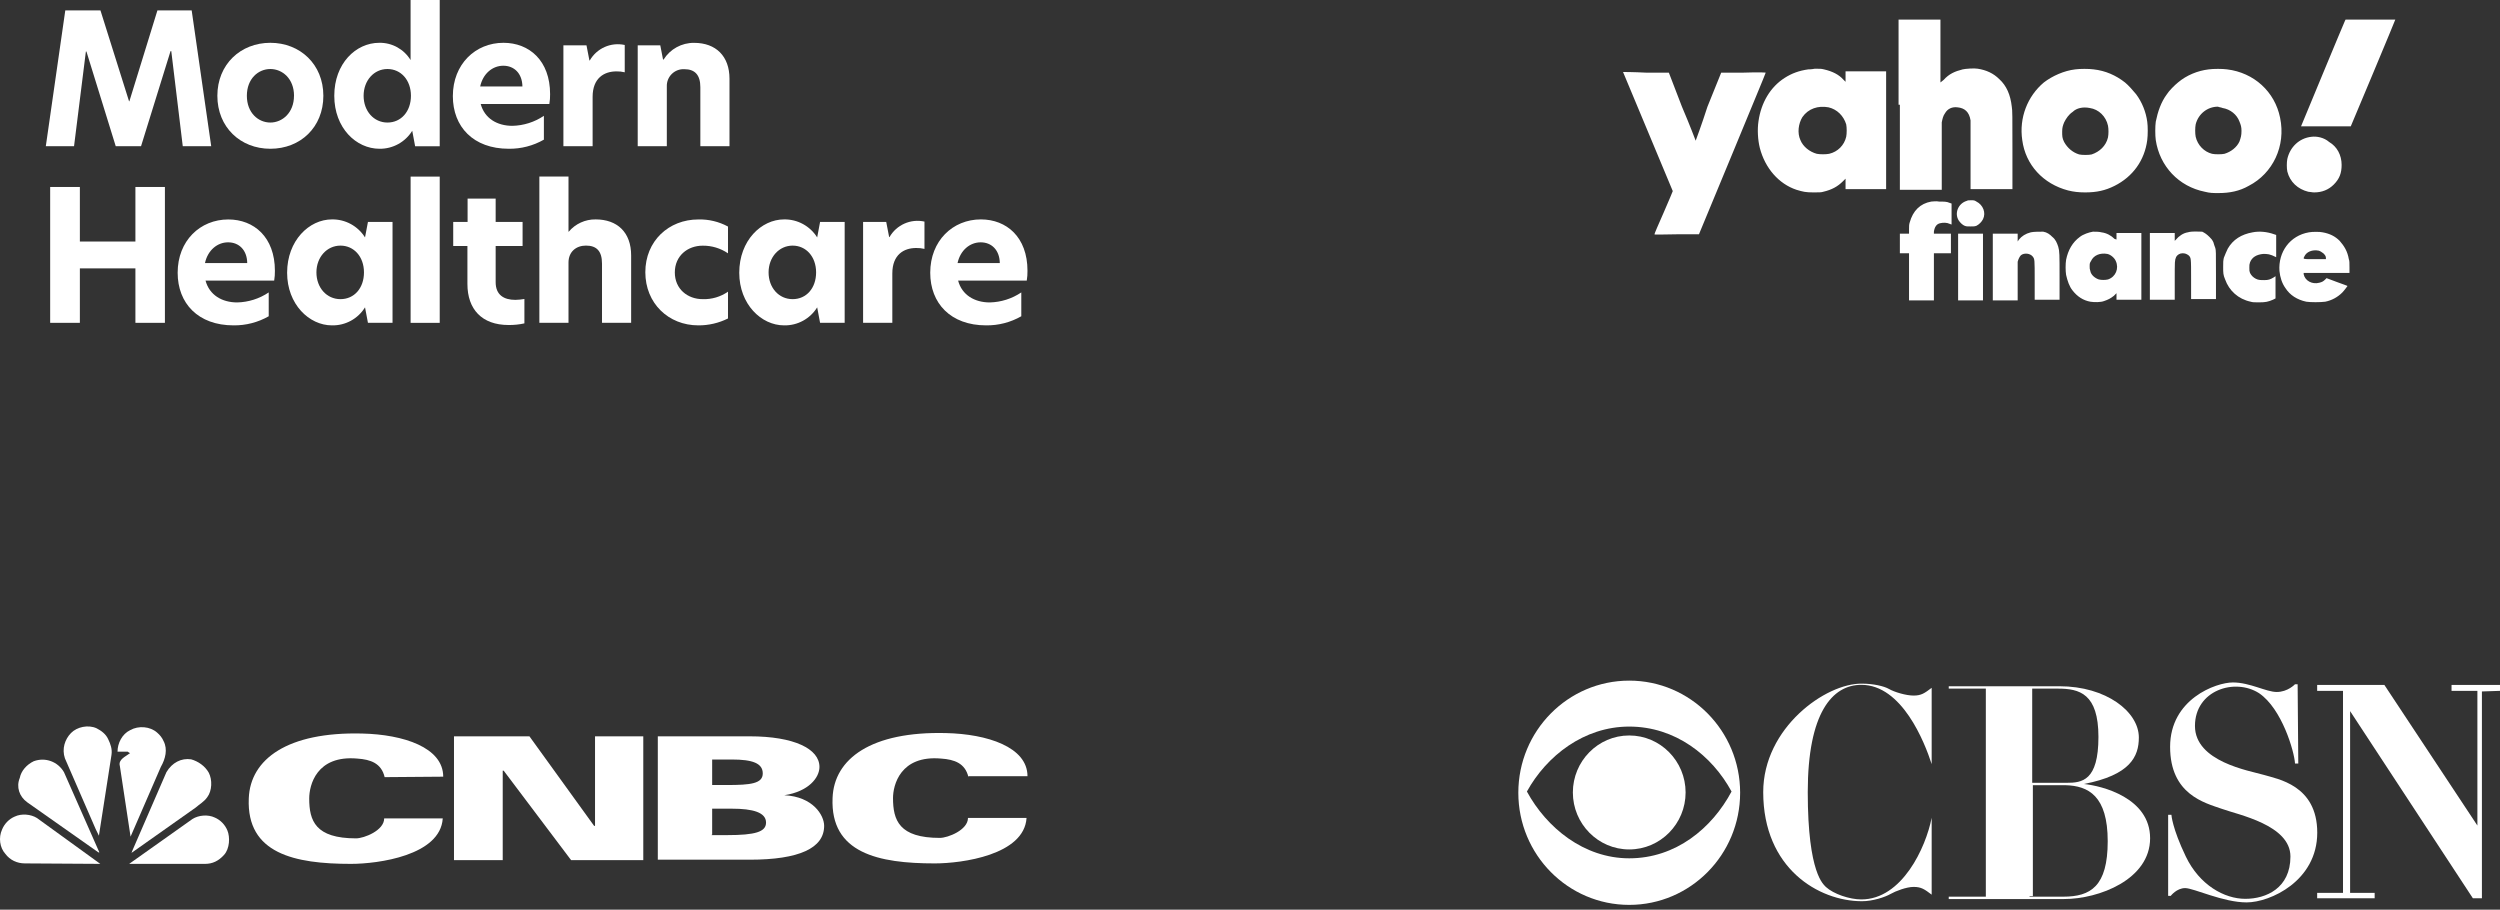 <?xml version="1.0" encoding="UTF-8"?>
<svg width="382px" height="139px" viewBox="0 0 382 139" version="1.1" xmlns="http://www.w3.org/2000/svg" xmlns:xlink="http://www.w3.org/1999/xlink">
    <rect x="0" y="0" width="382" height="139" fill="#333333" stroke="none"/>
    <title>Group 13</title>
    <g id="Select" stroke="none" stroke-width="1" fill="none" fill-rule="evenodd">
        <g id="Landing-Page" transform="translate(-888, -828)" fill="#FFFFFF">
            <g id="Group-13" transform="translate(888, 828)">
                <g id="modern-healthcare-logo" transform="translate(7, 0)" fill-rule="nonzero">
                    <polygon id="Path" points="4.313 22.343 0 22.343 2.977 1.585 8.348 1.585 12.717 15.47 12.771 15.47 17.055 1.585 22.288 1.585 25.273 22.343 20.926 22.343 19.172 7.813 19.058 7.813 14.551 22.343 10.684 22.343 6.207 7.872 6.122 7.872"></polygon>
                    <path d="M26.213,14.635 C26.213,9.82 29.776,6.54 34.309,6.54 C38.842,6.54 42.409,9.82 42.409,14.635 C42.409,19.45 38.901,22.731 34.309,22.731 C29.717,22.731 26.213,19.421 26.213,14.635 Z M37.927,14.635 C37.927,12.021 36.147,10.545 34.309,10.545 C32.471,10.545 30.721,12.021 30.721,14.635 C30.721,17.249 32.475,18.725 34.309,18.725 C36.143,18.725 37.922,17.224 37.922,14.635 L37.927,14.635 Z" id="Shape"></path>
                    <path d="M44.078,14.635 C44.078,9.71 47.363,6.54 50.951,6.54 C52.902,6.505 54.725,7.51 55.737,9.179 L55.737,0 L60.189,0 L60.189,22.347 L56.432,22.347 L55.99,19.982 C54.922,21.712 53.026,22.755 50.993,22.731 C47.418,22.731 44.078,19.56 44.078,14.635 Z M55.791,14.635 C55.791,12.24 54.265,10.545 52.203,10.545 C50.141,10.545 48.56,12.299 48.56,14.635 C48.56,16.971 50.116,18.725 52.203,18.725 C54.29,18.725 55.791,17.03 55.791,14.635 Z" id="Shape"></path>
                    <path d="M76.941,15.887 L66.451,15.887 C67.037,18.084 68.955,19.227 71.295,19.227 C73.012,19.188 74.682,18.657 76.106,17.696 L76.106,21.339 C74.473,22.273 72.62,22.753 70.739,22.731 C65.312,22.731 62.196,19.358 62.196,14.69 C62.196,9.795 65.645,6.54 69.929,6.54 C73.855,6.54 77.055,9.238 77.055,14.386 C77.063,14.889 77.025,15.392 76.941,15.887 L76.941,15.887 Z M72.826,13.214 C72.796,11.211 71.561,10.043 69.904,10.043 C68.247,10.043 66.788,11.266 66.37,13.214 L72.826,13.214 Z" id="Shape"></path>
                    <path d="M79.087,6.928 L82.616,6.928 L83.063,9.238 L83.118,9.238 C84.191,7.368 86.354,6.41 88.46,6.873 L88.46,11.047 C88.046,10.946 87.621,10.899 87.195,10.908 C85.332,10.908 83.552,11.907 83.552,14.804 L83.552,22.343 L79.087,22.343 L79.087,6.928 Z" id="Path"></path>
                    <path d="M104.466,12.029 L104.466,22.343 L100.013,22.343 L100.013,13.328 C100.013,11.435 99.17,10.571 97.563,10.571 C96.849,10.536 96.154,10.802 95.646,11.305 C95.137,11.807 94.863,12.5 94.89,13.214 L94.89,22.343 L90.442,22.343 L90.442,6.928 L93.891,6.928 L94.313,9.099 L94.397,9.099 C95.4,7.493 97.167,6.527 99.06,6.548 C102.404,6.548 104.466,8.597 104.466,12.029 Z" id="Path"></path>
                    <polygon id="Path" points="13.691 41.009 5.203 41.009 5.203 49.328 0.666 49.328 0.666 28.57 5.203 28.57 5.203 36.906 13.691 36.906 13.691 28.57 18.198 28.57 18.198 49.328 13.691 49.328"></polygon>
                    <path d="M34.895,42.872 L24.405,42.872 C24.991,45.069 26.909,46.212 29.245,46.212 C30.963,46.173 32.635,45.642 34.06,44.681 L34.06,48.324 C32.425,49.258 30.571,49.739 28.688,49.716 C23.262,49.716 20.146,46.342 20.146,41.675 C20.146,36.78 23.587,33.533 27.883,33.533 C31.804,33.533 35.005,36.232 35.005,41.38 C35.013,41.88 34.977,42.379 34.895,42.872 L34.895,42.872 Z M30.776,40.199 C30.75,38.196 29.511,37.028 27.854,37.028 C26.197,37.028 24.738,38.251 24.32,40.199 L30.776,40.199 Z" id="Shape"></path>
                    <path d="M36.872,41.675 C36.872,36.75 40.246,33.525 43.716,33.525 C45.768,33.491 47.688,34.536 48.775,36.278 L49.222,33.913 L52.979,33.913 L52.979,49.328 L49.222,49.328 L48.775,46.962 C47.698,48.714 45.772,49.762 43.716,49.716 C40.237,49.716 36.872,46.49 36.872,41.675 Z M48.615,41.62 C48.615,39.225 47.085,37.53 45.023,37.53 C42.961,37.53 41.35,39.284 41.35,41.62 C41.35,43.956 42.91,45.71 45.023,45.71 C47.135,45.71 48.615,44.015 48.615,41.62 Z" id="Shape"></path>
                    <polygon id="Path" points="55.741 26.985 60.189 26.985 60.189 49.332 55.741 49.332"></polygon>
                    <path d="M68.736,33.913 L72.851,33.913 L72.851,37.585 L68.736,37.585 L68.736,43.121 C68.736,45.069 70.001,45.82 71.738,45.82 C72.204,45.811 72.67,45.766 73.129,45.685 L73.129,49.412 C72.335,49.588 71.523,49.672 70.709,49.661 C66.619,49.661 64.422,47.241 64.422,43.399 L64.422,37.585 L62.251,37.585 L62.251,33.913 L64.448,33.913 L64.448,30.35 L68.736,30.35 L68.736,33.913 Z" id="Path"></path>
                    <path d="M79.867,35.414 L79.892,35.414 C80.912,34.198 82.425,33.504 84.012,33.525 C87.322,33.525 89.438,35.498 89.438,39.031 L89.438,49.328 L84.986,49.328 L84.986,40.279 C84.986,38.386 84.176,37.526 82.536,37.526 C81.035,37.526 79.867,38.47 79.867,40.115 L79.867,49.323 L75.415,49.323 L75.415,26.977 L79.867,26.977 L79.867,35.414 Z" id="Path"></path>
                    <path d="M100.371,45.71 C101.75,45.756 103.106,45.355 104.238,44.567 L104.238,48.662 C102.831,49.364 101.278,49.726 99.705,49.716 C95.139,49.716 91.606,46.342 91.606,41.591 C91.606,36.839 95.168,33.533 99.705,33.533 C101.285,33.491 102.848,33.865 104.238,34.617 L104.238,38.707 C103.099,37.932 101.749,37.524 100.371,37.539 C98.061,37.539 96.113,39.094 96.113,41.629 C96.113,44.163 98.061,45.71 100.371,45.71 Z" id="Path"></path>
                    <path d="M105.958,41.675 C105.958,36.75 109.331,33.525 112.806,33.525 C114.858,33.492 116.778,34.537 117.865,36.278 L118.308,33.913 L122.065,33.913 L122.065,49.328 L118.308,49.328 L117.865,46.962 C116.787,48.713 114.861,49.761 112.806,49.716 C109.327,49.716 105.958,46.49 105.958,41.675 Z M117.701,41.62 C117.701,39.225 116.17,37.53 114.113,37.53 C112.055,37.53 110.44,39.284 110.44,41.62 C110.44,43.956 111.996,45.71 114.113,45.71 C116.229,45.71 117.701,44.015 117.701,41.62 L117.701,41.62 Z" id="Shape"></path>
                    <path d="M124.881,33.913 L128.415,33.913 L128.862,36.223 L128.917,36.223 C129.99,34.353 132.153,33.395 134.259,33.858 L134.259,38.032 C133.845,37.931 133.42,37.884 132.994,37.893 C131.13,37.893 129.347,38.892 129.347,41.789 L129.347,49.328 L124.881,49.328 L124.881,33.913 Z" id="Path"></path>
                    <path d="M149.889,42.872 L139.399,42.872 C139.98,45.069 141.903,46.212 144.239,46.212 C145.957,46.173 147.629,45.642 149.054,44.681 L149.054,48.324 C147.419,49.258 145.565,49.739 143.682,49.716 C138.256,49.716 135.14,46.342 135.14,41.675 C135.14,36.78 138.589,33.525 142.877,33.525 C146.798,33.525 149.999,36.223 149.999,41.371 C150.008,41.874 149.971,42.376 149.889,42.872 L149.889,42.872 Z M145.77,40.199 C145.74,38.196 144.505,37.028 142.848,37.028 C141.19,37.028 139.732,38.251 139.314,40.199 L145.77,40.199 Z" id="Shape"></path>
                </g>
                <g id="CBSN-white" transform="translate(232, 104)" fill-rule="nonzero">
                    <g id="g2993" transform="translate(75, 17.133) scale(-1, 1) rotate(-180) translate(-75, -17.133) translate(0, 0)">
                        <g id="g3137">
                            <g id="g3059" transform="translate(-0, 0)">
                                <path d="M16.946,34.266 C7.584,34.266 0,26.589 0,17.133 C0,7.677 7.584,0 16.946,0 C26.308,0 33.892,7.677 33.892,17.133 C33.892,26.589 26.308,34.266 16.946,34.266 M16.946,7.115 C10.018,7.115 4.307,11.797 1.311,17.32 C4.307,22.751 10.018,27.245 16.946,27.245 C23.968,27.245 29.585,22.844 32.581,17.32 C29.585,11.703 24.061,7.115 16.946,7.115" id="path3061"></path>
                            </g>
                            <g id="g3063" transform="translate(8.333, 8.472)">
                                <path d="M8.613,0 C13.388,0 17.227,3.932 17.227,8.707 C17.227,13.482 13.388,17.414 8.613,17.414 C3.839,17.414 0,13.482 0,8.707 C0,3.932 3.839,0 8.613,0" id="path3065"></path>
                            </g>
                        </g>
                        <g id="g3067" transform="translate(37.42, 0.56)">
                            <path d="M6.805,16.668 C6.805,28.782 10.552,33.063 14.99,33.063 C21.203,33.063 24.654,24.319 25.739,20.949 L25.739,32.607 C24.654,31.788 24.161,31.423 22.978,31.423 C21.794,31.423 20.019,31.97 19.23,32.425 C18.441,32.881 16.765,33.245 15.088,33.245 C9.566,33.336 0,26.505 0,16.668 C0,5.01 8.481,0 15.088,0 C16.765,0 18.639,0.638 19.428,1.093 C20.217,1.548 21.893,2.186 22.978,2.186 C24.161,2.186 24.654,1.822 25.739,1.002 L25.739,12.752 C24.852,8.197 21.203,0.273 14.99,0.273 C13.215,0.273 10.749,1.093 9.566,2.186 C9.27,2.55 6.805,4.099 6.805,16.668" id="path3069"></path>
                        </g>
                        <g id="g3071" transform="translate(65.768, 0.892)">
                            <path d="M20.648,17.579 C27.733,18.945 29.048,21.769 29.048,24.683 C29.048,28.6 24.089,32.516 16.903,32.516 L0,32.516 L0,32.152 L5.668,32.152 L5.668,0.364 L0,0.364 L0,0 L17.611,0 C22.975,0 30.769,3.006 30.769,9.29 C30.769,15.484 23.38,17.306 20.648,17.579 M22.874,24.774 C22.874,18.034 20.344,17.761 18.016,17.761 L12.753,17.761 L12.753,32.152 L16.7,32.152 C19.939,32.152 22.874,31.423 22.874,24.774 M17.51,0.364 L12.348,0.364 L12.348,0.455 L12.854,0.455 L12.854,17.397 L17.814,17.397 C21.356,17.306 24.291,15.757 24.291,8.835 C24.291,1.913 21.66,0.364 17.51,0.364" id="path3073"></path>
                        </g>
                        <g id="g3075" transform="translate(99.293, 0.379)">
                            <path d="M19.385,21.222 L19.885,21.222 L19.785,33.336 L19.385,33.336 C19.385,33.336 18.286,32.152 16.587,32.152 C14.989,32.152 12.491,33.609 9.892,33.609 C7.294,33.609 0.3,31.059 0.3,23.772 C0.3,16.486 5.596,15.211 8.194,14.3 C10.692,13.389 18.686,11.841 18.686,7.013 C18.686,2.186 14.989,0.546 11.791,0.546 C8.593,0.546 4.796,2.641 2.698,7.013 C0.6,11.385 0.5,13.389 0.5,13.389 L0,13.389 L0,1.002 L0.4,1.002 C0.4,1.002 1.299,2.186 2.598,2.186 C3.897,2.186 8.394,0 11.991,0 C15.588,0 22.783,3.279 22.783,10.657 C22.783,17.943 16.687,18.854 14.589,19.492 C12.391,20.129 4.097,21.495 4.097,26.96 C4.097,32.425 10.192,34.338 13.889,31.97 C17.387,29.602 19.285,23.044 19.385,21.222" id="path3077"></path>
                        </g>
                        <g id="g3079" transform="translate(122.062, 1.013)">
                            <polygon id="path3081" points="27.938 31.69 27.938 32.6 20.534 32.6 20.534 31.69 24.483 31.69 24.483 11.11 10.267 32.6 8.687 32.6 7.898 32.6 0 32.6 0 31.69 3.949 31.69 3.949 0.82 0 0.82 0 0 8.786 0 8.786 0.82 5.035 0.82 5.035 28.594 23.792 0 24.581 0 24.779 0 25.174 0 25.174 31.599"></polygon>
                        </g>
                    </g>
                </g>
                <g id="0dbbcac4aae29ae1ab0b-white" transform="translate(0, 111)" fill-rule="nonzero">
                    <g id="Group">
                        <path d="M25,2.251 C24.786,1.74 24.431,1.302 24.004,0.938 C22.937,-0.011 21.159,-0.157 19.878,0.573 C18.669,1.157 17.958,2.543 17.958,3.856 L17.958,3.856 L19.523,3.856 C19.665,4.002 19.736,4.002 19.878,4.075 C19.238,4.585 18.029,5.023 18.314,6.044 L19.95,16.842 L19.95,16.842 L24.573,6.19 C25.284,4.95 25.64,3.491 25,2.251 Z" id="Path"></path>
                        <path d="M15.113,16.696 L17.033,4.366 C17.175,3.491 16.891,2.689 16.535,1.959 C16.18,1.157 15.468,0.646 14.757,0.281 C13.477,-0.303 11.77,0.062 10.845,1.011 C9.92,1.959 9.422,3.418 9.92,4.877 L14.615,15.674 L15.113,16.696 L15.113,16.696 Z" id="Path"></path>
                        <path d="M31.899,7.066 C32.469,8.16 32.397,9.838 31.686,10.786 C31.188,11.516 30.477,11.881 29.908,12.391 L20.092,19.322 L20.092,19.322 L20.234,18.957 L25.427,6.993 C26.28,5.534 27.703,4.804 29.197,5.023 C30.263,5.315 31.33,6.044 31.899,7.066 Z" id="Path"></path>
                        <path d="M4.159,11.589 L15.042,19.249 L15.184,19.249 L9.778,6.993 C8.853,5.388 6.933,4.658 5.154,5.315 C4.088,5.826 3.234,6.774 3.021,7.868 C2.452,9.254 2.949,10.713 4.159,11.589 Z" id="Path"></path>
                        <path d="M34.247,19.614 C35.1,18.665 35.171,16.915 34.745,15.893 C34.389,15.018 33.678,14.288 32.824,13.923 C31.757,13.413 30.335,13.559 29.41,14.142 L19.736,21 L31.33,21 C32.469,21 33.393,20.562 34.247,19.614 Z" id="Path"></path>
                        <path d="M15.326,21 L5.652,13.996 C4.728,13.413 3.305,13.267 2.238,13.778 C1.385,14.142 0.673,14.872 0.318,15.747 C-0.251,16.988 -0.038,18.52 0.816,19.468 C1.527,20.416 2.594,20.927 3.803,20.927 L15.326,21 Z" id="Path"></path>
                    </g>
                    <g id="Group" transform="translate(38, 1)">
                        <path d="M20.774,6.747 C20.273,4.62 18.627,4.053 16.622,3.912 C10.322,3.345 9.248,8.022 9.248,10.007 C9.248,13.409 10.179,16.102 16.407,16.102 C17.624,16.102 20.703,14.897 20.703,13.054 L29.652,13.054 C29.294,18.724 19.772,20 15.62,20 C7.029,20 -0.345,18.441 0.013,10.007 C0.227,3.983 5.955,-0.199 17.338,0.084 C23.638,0.226 29.724,2.211 29.724,6.676 L20.774,6.747 L20.774,6.747 Z" id="Path"></path>
                        <path d="M109.979,6.747 C109.478,4.62 107.831,4.053 105.827,3.912 C99.527,3.345 98.453,8.022 98.453,9.936 C98.453,13.338 99.384,16.031 105.612,16.031 C106.829,16.031 109.908,14.826 109.908,12.983 L118.857,12.983 C118.499,18.653 108.977,19.929 104.825,19.929 C96.233,19.929 88.859,18.37 89.217,9.936 C89.432,3.912 95.16,-0.27 106.543,0.014 C112.843,0.155 119,2.14 119,6.605 L109.979,6.605 L109.979,6.747 L109.979,6.747 Z" id="Path"></path>
                        <path d="M31.37,0.51 L42.897,0.51 L52.777,14.188 L52.92,14.188 L52.92,0.51 L60.294,0.51 L60.294,19.433 L49.268,19.433 L38.959,5.754 L38.816,5.754 L38.816,19.433 L31.37,19.433 C31.37,19.504 31.37,0.51 31.37,0.51 Z" id="Path"></path>
                        <path d="M62.513,0.51 L76.545,0.51 C83.347,0.51 87.213,2.423 87.213,5.187 C87.213,6.817 85.566,8.944 81.843,9.511 L81.843,9.511 C86.21,9.723 87.929,12.558 87.929,14.188 C87.929,17.59 84.134,19.362 76.545,19.362 L62.513,19.362 L62.513,0.51 Z M70.746,7.951 L73.109,7.951 C76.689,7.951 78.55,7.739 78.55,6.18 C78.55,4.62 76.975,4.053 73.825,4.053 L70.818,4.053 L70.818,7.951 L70.746,7.951 Z M70.746,15.606 L73.109,15.606 C77.404,15.606 79.051,15.11 79.051,13.692 C79.051,12.133 77.047,11.566 73.825,11.566 L70.818,11.566 L70.818,15.535 L70.746,15.535 L70.746,15.606 L70.746,15.606 Z" id="Shape"></path>
                    </g>
                </g>
                <g id="Yahoo-Finance-white" transform="translate(248, 3)">
                    <path d="M42.3,13 L42.3,26 L45.5,26 L48.7,26 L48.7,21 C48.7,17.7 48.7,15.9 48.7,15.7 C48.8,15.2 48.9,14.7 49.2,14.3 C49.6,13.6 50.3,13.3 51.1,13.4 C52.2,13.5 52.9,14.1 53.1,15.4 C53.1,15.6 53.1,17.6 53.1,20.8 L53.1,25.9 L56.3,25.9 L59.5,25.9 L59.5,19.9 C59.5,14.8 59.5,13.8 59.4,13.3 C59.2,11.5 58.6,10.1 57.5,9.1 C56.6,8.2 55.5,7.7 54.2,7.5 C53.7,7.4 52.3,7.5 51.9,7.6 C50.7,7.9 49.8,8.3 49,9.2 L48.5,9.6 L48.5,4.8 L48.5,7.10542736e-15 L45.3,7.10542736e-15 L42.1,7.10542736e-15 L42.1,13 L42.3,13 Z M110.3,0.2 C110.1,0.6 103.6,16.3 103.6,16.3 C103.6,16.3 105.3,16.3 107.4,16.3 L111.2,16.3 L114.6,8.2 C116.5,3.7 118,0 118,0 C118,0 116.3,0 114.2,0 L110.4,0 L110.3,0.2 Z M28.3,7.6 C26.9,7.8 25.8,8.2 24.7,8.9 C22.5,10.3 21.1,12.7 20.7,15.5 C20.5,16.8 20.6,18.4 20.9,19.6 C21.7,22.7 23.8,25.1 26.5,26 C27.5,26.3 27.9,26.4 29.1,26.4 C30,26.4 30.3,26.4 30.6,26.3 C31.9,26 32.8,25.5 33.6,24.7 L34,24.3 L34,25.1 L34,25.9 L37.1,25.9 L40.2,25.9 L40.2,16.9 L40.2,7.9 L37.1,7.9 L34,7.9 L34,8.7 L34,9.5 L33.7,9.2 C33,8.4 32,7.9 30.7,7.6 C30.3,7.5 30.1,7.5 29.3,7.5 C28.8,7.6 28.4,7.6 28.3,7.6 Z M69.1,7.6 C67.4,7.8 65.6,8.6 64.3,9.6 C61.8,11.7 60.5,15 61,18.4 C61.5,22.2 64.2,25.1 68,26.1 C68.8,26.3 69.6,26.4 70.6,26.4 C72.4,26.4 73.7,26.1 75.1,25.4 C77.9,24 79.7,21.5 80.1,18.4 C80.2,17.6 80.2,16.3 80.1,15.6 C79.9,14.1 79.3,12.6 78.4,11.4 C78,10.9 77.2,10 76.7,9.6 C75.3,8.5 73.7,7.8 71.9,7.6 C71.2,7.5 69.8,7.5 69.1,7.6 Z M89.5,7.6 C87.8,7.8 86.1,8.5 84.8,9.6 C84.3,10 83.4,10.9 83.1,11.4 C82.2,12.6 81.7,14.1 81.4,15.6 C81.3,16.3 81.3,17.7 81.4,18.4 C82,22.4 84.9,25.5 88.9,26.3 C89.7,26.5 90.1,26.5 91,26.5 C92.7,26.5 94.2,26.2 95.6,25.4 C99.3,23.5 101.3,19.3 100.4,15 C99.6,11 96.4,8.1 92.3,7.6 C91.6,7.5 90.2,7.5 89.5,7.6 Z M0,8 C0,8 1.7,12.1 3.8,17.1 C5.9,22.1 7.6,26.2 7.6,26.2 C7.6,26.2 7,27.7 6.2,29.5 C5.4,31.3 4.8,32.7 4.8,32.8 C4.8,32.9 6.3,32.8 8.2,32.8 L11.6,32.8 L16.7,20.5 C19.5,13.7 21.8,8.2 21.8,8.1 C21.8,8.1 21.1,8 18.4,8.1 L15,8.1 L12.9,13.3 C12,16.1 11.1,18.5 11.1,18.5 C11.1,18.5 10.2,16.1 9,13.3 L7,8.1 L3.5,8.1 C1.6,8 0,8 0,8 Z M31.4,13.4 C32.7,13.7 33.7,14.7 34.1,16 C34.2,16.5 34.2,17.4 34.1,17.9 C33.8,19.2 32.8,20.2 31.5,20.5 C31,20.6 30.1,20.6 29.6,20.5 C28.5,20.2 27.5,19.4 27.1,18.4 C26.6,17.3 26.8,15.9 27.4,14.9 C28.3,13.6 29.8,13.1 31.4,13.4 Z M71.3,13.5 C72.7,13.7 73.8,14.8 74.1,16.2 C74.2,16.7 74.2,17.5 74.1,18 C73.8,19.3 72.8,20.2 71.6,20.6 C71.2,20.7 70.1,20.7 69.7,20.6 C68.7,20.3 67.9,19.6 67.4,18.7 C67.1,18.1 67.1,17.8 67.1,17.1 C67.1,16.5 67.2,16.2 67.4,15.7 C67.7,15.1 68.1,14.5 68.7,14.1 C69.3,13.5 70.3,13.3 71.3,13.5 Z M91.6,13.5 C92.8,13.7 93.8,14.5 94.2,15.6 C94.4,16.1 94.5,16.4 94.5,17 C94.5,17.7 94.4,18 94.2,18.6 C93.8,19.5 92.9,20.2 91.9,20.5 C91.5,20.6 90.4,20.6 90,20.5 C88.8,20.2 87.8,19.2 87.5,17.9 C87.4,17.4 87.4,16.5 87.5,16 C87.9,14.4 89.3,13.3 90.9,13.3 C91.1,13.4 91.4,13.4 91.6,13.5 Z M105.2,17.9 C103.3,18.1 101.9,19.5 101.5,21.3 C101.4,21.8 101.4,22.7 101.5,23.2 C101.9,24.8 103.1,25.9 104.7,26.3 C104.9,26.3 105.3,26.4 105.6,26.4 C106.8,26.4 107.8,26 108.6,25.2 C109.5,24.3 109.8,23.4 109.8,22.2 C109.8,20.7 109.1,19.4 107.9,18.7 C107.1,18 106,17.8 105.2,17.9 Z M52.5,27.7 C51.2,28.1 50.6,29.6 51.3,30.7 C51.5,31 51.9,31.4 52.2,31.5 C52.5,31.6 52.5,31.6 53.1,31.6 C53.6,31.6 53.7,31.6 54,31.5 C54.4,31.3 54.8,30.9 55,30.5 C55.5,29.5 55,28.3 54,27.8 C53.7,27.6 53.6,27.6 53.2,27.6 C52.8,27.6 52.7,27.6 52.5,27.7 Z M47.1,27.8 C45.4,28.1 44.3,29.2 43.8,31 C43.7,31.3 43.7,31.6 43.7,32 L43.7,32.7 L43,32.7 L42.3,32.7 L42.3,34.2 L42.3,35.7 L43,35.7 L43.7,35.7 L43.7,39.3 L43.7,42.9 L45.6,42.9 L47.5,42.9 L47.5,39.3 L47.5,35.7 L48.8,35.7 L50.1,35.7 L50.1,34.2 L50.1,32.7 L48.8,32.7 L47.5,32.7 L47.5,32.4 C47.6,31.7 47.9,31.2 48.5,31.1 C48.9,31 49.5,31 49.9,31.2 C50.1,31.3 50.2,31.3 50.2,31.3 C50.2,31.3 50.2,30.6 50.2,29.7 L50.2,28.1 L49.9,28 C49.5,27.8 49,27.8 48.3,27.8 C47.8,27.7 47.4,27.8 47.1,27.8 Z M62.3,32.5 C61.5,32.7 60.9,33.1 60.5,33.6 L60.3,33.9 L60.3,33.3 L60.3,32.7 L58.4,32.7 L56.5,32.7 L56.5,37.8 L56.5,42.9 L58.4,42.9 L60.3,42.9 L60.3,40.1 C60.3,38.5 60.3,37.2 60.3,37 C60.4,36.6 60.6,36.2 60.8,36 C61.3,35.6 62.2,35.7 62.6,36.2 C62.9,36.6 62.9,36.6 62.9,39.8 L62.9,42.8 L64.8,42.8 L66.7,42.8 L66.7,39.4 C66.7,35.8 66.7,35.4 66.5,34.7 C66.3,34.1 66.1,33.6 65.6,33.2 C65.2,32.8 64.8,32.5 64.2,32.4 C63.7,32.4 62.7,32.4 62.3,32.5 Z M71.8,32.4 C71.2,32.5 70.3,32.8 69.8,33.2 C68.7,34 68,35.2 67.7,36.7 C67.6,37.3 67.6,38.4 67.7,39 C67.9,39.9 68.2,40.8 68.7,41.4 C69.4,42.3 70.3,42.9 71.4,43.1 C72,43.2 73,43.2 73.5,43 C74.1,42.8 74.5,42.6 75,42.2 L75.4,41.8 L75.4,42.3 L75.4,42.8 L77.3,42.8 L79.2,42.8 L79.2,37.7 L79.2,32.6 L77.3,32.6 L75.4,32.6 L75.4,33.1 L75.4,33.6 L75.1,33.5 C74.6,33 73.9,32.6 73.1,32.5 C72.8,32.4 72.1,32.4 71.8,32.4 Z M86.3,32.5 C85.6,32.6 84.9,33.1 84.5,33.6 L84.3,33.8 L84.3,33.2 L84.3,32.6 L82.4,32.6 L80.5,32.6 L80.5,37.7 L80.5,42.8 L82.4,42.8 L84.3,42.8 L84.3,39.9 C84.3,36.8 84.3,36.8 84.5,36.3 C84.7,35.9 85.1,35.7 85.5,35.7 C85.9,35.7 86.1,35.8 86.4,36 C86.8,36.4 86.8,36.3 86.8,39.7 L86.8,42.7 L88.7,42.7 L90.6,42.7 L90.6,39 C90.6,35.3 90.6,35.3 90.5,34.9 C90.4,34.7 90.3,34.3 90.2,34 C90,33.6 89.9,33.5 89.6,33.2 C89.2,32.8 88.9,32.6 88.5,32.4 C87.8,32.4 87,32.3 86.3,32.5 Z M96.2,32.5 C94.5,32.8 93.2,33.6 92.4,35 C92.2,35.4 92,35.9 91.8,36.4 C91.7,36.9 91.7,37 91.7,37.8 C91.7,38.7 91.7,39 92,39.7 C92.6,41.4 94,42.7 95.9,43.1 C96.2,43.2 96.5,43.2 97.2,43.2 C98.2,43.2 98.6,43.1 99.3,42.8 L99.7,42.6 L99.7,40.9 L99.7,39.2 L99.4,39.4 C98.9,39.7 98.6,39.8 98,39.8 C97.4,39.8 97.1,39.8 96.7,39.6 C96.3,39.4 96,39.1 95.8,38.7 C95.7,38.4 95.7,38.4 95.7,37.9 C95.7,37.5 95.7,37.4 95.8,37.1 C96.1,36.3 96.8,35.9 97.8,35.8 C98.5,35.8 98.8,35.8 99.8,36.3 C99.8,36.3 99.8,35.5 99.8,34.6 L99.8,32.9 L99.5,32.8 C98.4,32.4 97.2,32.3 96.2,32.5 Z M104.8,32.5 C101.9,33 100.1,35.5 100.3,38.4 C100.4,39.4 100.7,40.3 101.2,41 C101.9,42.1 103,42.8 104.4,43.1 C105,43.2 106.6,43.2 107.3,43.1 C108.3,42.9 109.2,42.4 109.9,41.7 C110.2,41.4 110.7,40.7 110.7,40.7 C110.7,40.7 110,40.4 109.1,40.1 L107.5,39.5 L107.3,39.7 C107,40 106.8,40.1 106.4,40.2 C105.3,40.5 104.2,39.9 104,38.9 L104,38.7 L107.5,38.7 L111,38.7 L111,37.8 C111,37.2 111,36.8 110.9,36.6 C110.7,35.4 110.2,34.6 109.5,33.8 C108.8,33.1 108,32.7 106.9,32.5 C106.5,32.4 105.3,32.4 104.8,32.5 Z M51.2,37.8 L51.2,42.9 L53.1,42.9 L55,42.9 L55,37.8 L55,32.7 L53.1,32.7 L51.2,32.7 L51.2,37.8 L51.2,37.8 Z M106.3,35.3 C106.6,35.4 106.7,35.5 107,35.7 C107.2,35.9 107.4,36.1 107.4,36.4 L107.4,36.6 L105.7,36.6 C103.8,36.6 103.9,36.6 104.1,36.2 C104.4,35.5 105.3,35.1 106.3,35.3 Z M74,35.8 C74.5,35.9 75.1,36.4 75.3,36.9 C75.8,38 75.3,39.3 74.1,39.7 C73.7,39.8 73.1,39.8 72.7,39.7 C72.1,39.5 71.5,39 71.4,38.4 C71.3,38.1 71.3,38 71.3,37.7 C71.3,37.3 71.3,37.2 71.5,36.9 C71.9,36 72.9,35.6 74,35.8 Z" id="Shape"></path>
                </g>
            </g>
        </g>
    </g>
</svg>